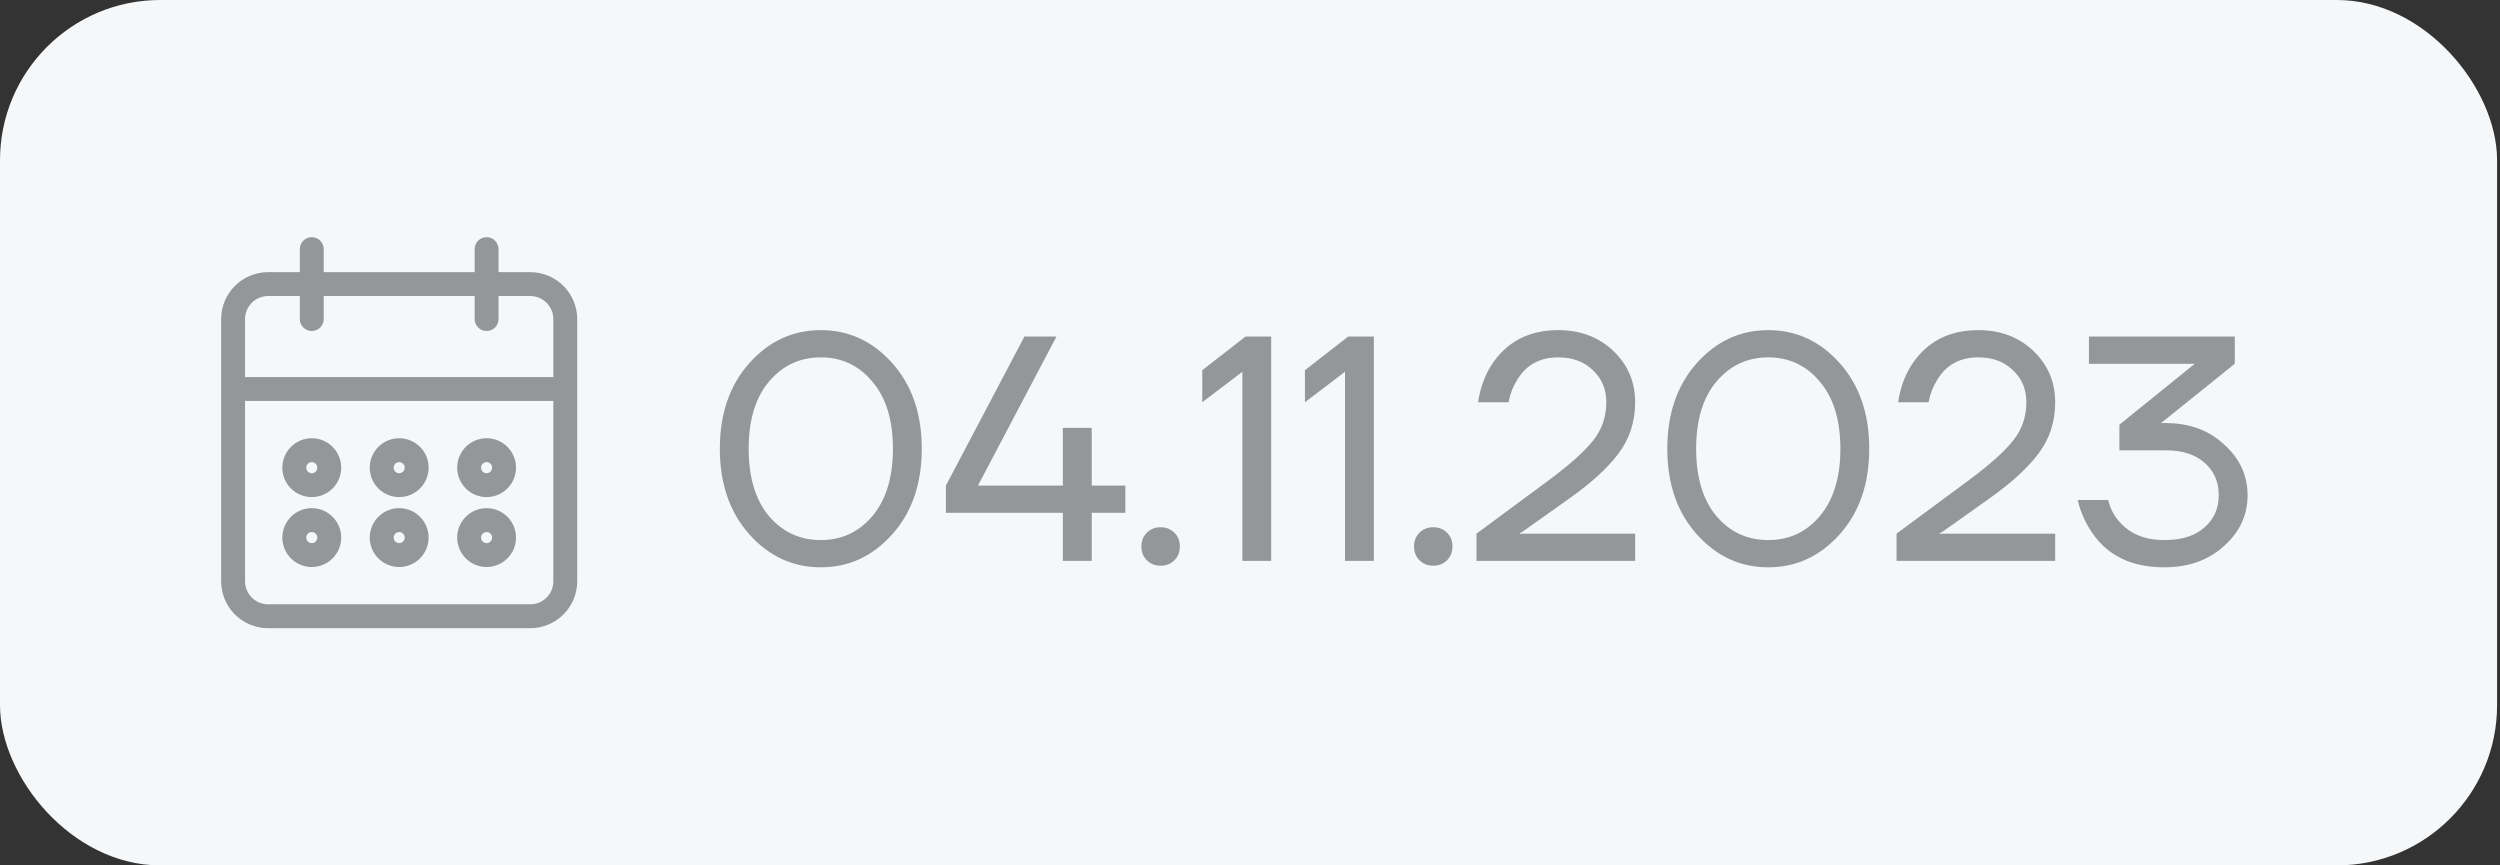 <?xml version="1.0" encoding="UTF-8"?> <svg xmlns="http://www.w3.org/2000/svg" width="78" height="27" viewBox="0 0 78 27" fill="none"><rect x="0" y="0" width="78" height="27" fill="#333333" stroke="none"/><rect width="77.909" height="27" rx="5" fill="#F5F7F9"></rect><path d="M15.182 17.591C15.633 17.59 15.999 17.224 16 16.773C16 16.321 15.634 15.954 15.182 15.954C14.73 15.954 14.364 16.321 14.364 16.773C14.364 17.225 14.73 17.591 15.182 17.591ZM15.182 16.5C15.332 16.5 15.454 16.622 15.454 16.773C15.454 16.923 15.332 17.046 15.182 17.046C15.031 17.046 14.909 16.923 14.909 16.773C14.909 16.622 15.031 16.5 15.182 16.5ZM15.182 15.409C15.633 15.409 15.999 15.043 16 14.591C16 14.139 15.634 13.773 15.182 13.773C14.73 13.773 14.364 14.139 14.364 14.591C14.364 15.043 14.73 15.409 15.182 15.409ZM15.182 14.318C15.332 14.319 15.454 14.44 15.454 14.591C15.454 14.742 15.332 14.864 15.182 14.864C15.031 14.864 14.909 14.742 14.909 14.591C14.909 14.44 15.031 14.318 15.182 14.318ZM16.546 8.591H15.454V7.773C15.454 7.622 15.332 7.5 15.182 7.5C15.031 7.5 14.909 7.622 14.909 7.773V8.591H10V7.773C10 7.622 9.878 7.5 9.727 7.5C9.577 7.5 9.455 7.622 9.455 7.773V8.591H8.364C7.611 8.592 7.001 9.202 7 9.955V18.136C7.001 18.889 7.611 19.499 8.364 19.5H16.546C17.298 19.499 17.908 18.889 17.909 18.136V9.955C17.908 9.202 17.298 8.592 16.546 8.591ZM17.364 18.136C17.363 18.588 16.997 18.954 16.546 18.954H8.364C7.912 18.954 7.546 18.588 7.545 18.136V12.409H17.364V18.136ZM17.364 11.864H7.545V9.955C7.546 9.503 7.912 9.137 8.364 9.136H9.455V9.955C9.455 9.954 9.455 9.955 9.455 9.955C9.455 10.105 9.577 10.227 9.727 10.227C9.727 10.227 9.727 10.227 9.727 10.227C9.878 10.227 10 10.105 10 9.955V9.136H14.909V9.955C14.909 9.954 14.909 9.955 14.909 9.955C14.909 10.105 15.031 10.227 15.182 10.227C15.182 10.227 15.182 10.227 15.182 10.227C15.332 10.227 15.455 10.105 15.454 9.955V9.136H16.546C16.997 9.137 17.363 9.503 17.364 9.955V11.864ZM9.727 17.591C10.179 17.59 10.545 17.224 10.546 16.773C10.546 16.321 10.179 15.954 9.727 15.954C9.275 15.954 8.909 16.321 8.909 16.773C8.909 17.225 9.275 17.591 9.727 17.591ZM9.727 16.5C9.878 16.5 10 16.622 10 16.773C10 16.923 9.878 17.046 9.727 17.046C9.577 17.046 9.455 16.923 9.455 16.773C9.455 16.622 9.577 16.5 9.727 16.5ZM12.454 17.591C12.906 17.59 13.272 17.224 13.273 16.773C13.273 16.321 12.906 15.954 12.454 15.954C12.003 15.954 11.636 16.321 11.636 16.773C11.636 17.225 12.003 17.591 12.454 17.591ZM12.454 16.5C12.605 16.5 12.727 16.622 12.727 16.773C12.727 16.923 12.605 17.046 12.454 17.046C12.304 17.046 12.182 16.923 12.182 16.773C12.182 16.622 12.304 16.5 12.454 16.5ZM12.454 15.409C12.906 15.409 13.272 15.043 13.273 14.591C13.273 14.139 12.906 13.773 12.454 13.773C12.003 13.773 11.636 14.139 11.636 14.591C11.636 15.043 12.003 15.409 12.454 15.409ZM12.454 14.318C12.605 14.319 12.727 14.44 12.727 14.591C12.727 14.742 12.605 14.864 12.454 14.864C12.304 14.864 12.182 14.742 12.182 14.591C12.182 14.44 12.304 14.318 12.454 14.318ZM9.727 15.409C10.179 15.409 10.545 15.043 10.546 14.591C10.546 14.139 10.179 13.773 9.727 13.773C9.275 13.773 8.909 14.139 8.909 14.591C8.909 15.043 9.275 15.409 9.727 15.409ZM9.727 14.318C9.878 14.319 10 14.44 10 14.591C10 14.742 9.878 14.864 9.727 14.864C9.577 14.864 9.455 14.742 9.455 14.591C9.455 14.44 9.577 14.318 9.727 14.318Z" fill="#959698"></path><path d="M9.455 9.955V9.136H8.364C7.912 9.137 7.546 9.503 7.545 9.955V11.864H17.364V9.955C17.363 9.503 16.997 9.137 16.546 9.136H15.454V9.955C15.455 10.105 15.332 10.227 15.182 10.227M9.455 9.955C9.455 9.955 9.455 9.954 9.455 9.955ZM9.455 9.955C9.455 10.105 9.577 10.227 9.727 10.227M9.727 10.227C9.727 10.227 9.727 10.227 9.727 10.227ZM9.727 10.227C9.878 10.227 10 10.105 10 9.955V9.136H14.909V9.955M14.909 9.955C14.909 9.955 14.909 9.954 14.909 9.955ZM14.909 9.955C14.909 10.105 15.031 10.227 15.182 10.227M15.182 10.227C15.182 10.227 15.182 10.227 15.182 10.227ZM15.182 17.591C15.633 17.59 15.999 17.224 16 16.773C16 16.321 15.634 15.954 15.182 15.954C14.73 15.954 14.364 16.321 14.364 16.773C14.364 17.225 14.73 17.591 15.182 17.591ZM15.182 16.5C15.332 16.5 15.454 16.622 15.454 16.773C15.454 16.923 15.332 17.046 15.182 17.046C15.031 17.046 14.909 16.923 14.909 16.773C14.909 16.622 15.031 16.5 15.182 16.5ZM15.182 15.409C15.633 15.409 15.999 15.043 16 14.591C16 14.139 15.634 13.773 15.182 13.773C14.73 13.773 14.364 14.139 14.364 14.591C14.364 15.043 14.73 15.409 15.182 15.409ZM15.182 14.318C15.332 14.319 15.454 14.44 15.454 14.591C15.454 14.742 15.332 14.864 15.182 14.864C15.031 14.864 14.909 14.742 14.909 14.591C14.909 14.44 15.031 14.318 15.182 14.318ZM16.546 8.591H15.454V7.773C15.454 7.622 15.332 7.5 15.182 7.5C15.031 7.5 14.909 7.622 14.909 7.773V8.591H10V7.773C10 7.622 9.878 7.5 9.727 7.5C9.577 7.5 9.455 7.622 9.455 7.773V8.591H8.364C7.611 8.592 7.001 9.202 7 9.955V18.136C7.001 18.889 7.611 19.499 8.364 19.5H16.546C17.298 19.499 17.908 18.889 17.909 18.136V9.955C17.908 9.202 17.298 8.592 16.546 8.591ZM17.364 18.136C17.363 18.588 16.997 18.954 16.546 18.954H8.364C7.912 18.954 7.546 18.588 7.545 18.136V12.409H17.364V18.136ZM9.727 17.591C10.179 17.59 10.545 17.224 10.546 16.773C10.546 16.321 10.179 15.954 9.727 15.954C9.275 15.954 8.909 16.321 8.909 16.773C8.909 17.225 9.275 17.591 9.727 17.591ZM9.727 16.5C9.878 16.5 10 16.622 10 16.773C10 16.923 9.878 17.046 9.727 17.046C9.577 17.046 9.455 16.923 9.455 16.773C9.455 16.622 9.577 16.5 9.727 16.5ZM12.454 17.591C12.906 17.59 13.272 17.224 13.273 16.773C13.273 16.321 12.906 15.954 12.454 15.954C12.003 15.954 11.636 16.321 11.636 16.773C11.636 17.225 12.003 17.591 12.454 17.591ZM12.454 16.5C12.605 16.5 12.727 16.622 12.727 16.773C12.727 16.923 12.605 17.046 12.454 17.046C12.304 17.046 12.182 16.923 12.182 16.773C12.182 16.622 12.304 16.5 12.454 16.5ZM12.454 15.409C12.906 15.409 13.272 15.043 13.273 14.591C13.273 14.139 12.906 13.773 12.454 13.773C12.003 13.773 11.636 14.139 11.636 14.591C11.636 15.043 12.003 15.409 12.454 15.409ZM12.454 14.318C12.605 14.319 12.727 14.44 12.727 14.591C12.727 14.742 12.605 14.864 12.454 14.864C12.304 14.864 12.182 14.742 12.182 14.591C12.182 14.44 12.304 14.318 12.454 14.318ZM9.727 15.409C10.179 15.409 10.545 15.043 10.546 14.591C10.546 14.139 10.179 13.773 9.727 13.773C9.275 13.773 8.909 14.139 8.909 14.591C8.909 15.043 9.275 15.409 9.727 15.409ZM9.727 14.318C9.878 14.319 10 14.44 10 14.591C10 14.742 9.878 14.864 9.727 14.864C9.577 14.864 9.455 14.742 9.455 14.591C9.455 14.44 9.577 14.318 9.727 14.318Z" stroke="#959698" stroke-width="0.2"></path><path d="M23.379 16.67C22.766 15.983 22.459 15.093 22.459 14C22.459 12.907 22.766 12.017 23.379 11.33C23.992 10.643 24.736 10.3 25.609 10.3C26.483 10.3 27.226 10.643 27.839 11.33C28.453 12.017 28.759 12.907 28.759 14C28.759 15.093 28.453 15.983 27.839 16.67C27.226 17.357 26.483 17.7 25.609 17.7C24.736 17.7 23.992 17.357 23.379 16.67ZM23.989 11.91C23.569 12.41 23.359 13.107 23.359 14C23.359 14.893 23.569 15.593 23.989 16.1C24.416 16.6 24.956 16.85 25.609 16.85C26.262 16.85 26.799 16.6 27.219 16.1C27.646 15.593 27.859 14.893 27.859 14C27.859 13.107 27.646 12.41 27.219 11.91C26.799 11.403 26.262 11.15 25.609 11.15C24.956 11.15 24.416 11.403 23.989 11.91ZM29.512 16V15.15L31.962 10.5H32.962L30.512 15.15H33.161V13.35H33.212H34.062V15.15H35.111V16H34.062V17.5H33.161V16H29.512ZM35.781 17.48C35.668 17.367 35.611 17.223 35.611 17.05C35.611 16.877 35.668 16.733 35.781 16.62C35.895 16.507 36.038 16.45 36.211 16.45C36.385 16.45 36.528 16.507 36.641 16.62C36.755 16.733 36.811 16.877 36.811 17.05C36.811 17.223 36.755 17.367 36.641 17.48C36.528 17.593 36.385 17.65 36.211 17.65C36.038 17.65 35.895 17.593 35.781 17.48ZM37.511 12.55V11.55L38.861 10.5H39.661V17.5H38.761V11.6L37.511 12.55ZM40.714 12.55V11.55L42.064 10.5H42.864V17.5H41.964V11.6L40.714 12.55ZM44.287 17.48C44.174 17.367 44.117 17.223 44.117 17.05C44.117 16.877 44.174 16.733 44.287 16.62C44.4 16.507 44.544 16.45 44.717 16.45C44.89 16.45 45.034 16.507 45.147 16.62C45.26 16.733 45.317 16.877 45.317 17.05C45.317 17.223 45.26 17.367 45.147 17.48C45.034 17.593 44.89 17.65 44.717 17.65C44.544 17.65 44.4 17.593 44.287 17.48ZM46.067 17.5V16.65L48.367 14.95C49 14.477 49.45 14.07 49.717 13.73C49.983 13.39 50.117 12.997 50.117 12.55C50.117 12.143 49.977 11.81 49.697 11.55C49.423 11.283 49.063 11.15 48.617 11.15C48.043 11.15 47.617 11.383 47.337 11.85C47.203 12.063 47.113 12.297 47.067 12.55H46.117C46.177 12.137 46.307 11.763 46.507 11.43C46.98 10.677 47.683 10.3 48.617 10.3C49.31 10.3 49.883 10.517 50.337 10.95C50.79 11.383 51.017 11.917 51.017 12.55C51.017 13.157 50.843 13.69 50.497 14.15C50.157 14.603 49.647 15.07 48.967 15.55L47.517 16.58L47.417 16.64V16.66L47.507 16.65H51.017V17.5H46.067ZM52.94 16.67C52.326 15.983 52.02 15.093 52.02 14C52.02 12.907 52.326 12.017 52.94 11.33C53.553 10.643 54.296 10.3 55.17 10.3C56.043 10.3 56.786 10.643 57.4 11.33C58.013 12.017 58.32 12.907 58.32 14C58.32 15.093 58.013 15.983 57.4 16.67C56.786 17.357 56.043 17.7 55.17 17.7C54.296 17.7 53.553 17.357 52.94 16.67ZM53.55 11.91C53.13 12.41 52.92 13.107 52.92 14C52.92 14.893 53.13 15.593 53.55 16.1C53.976 16.6 54.516 16.85 55.17 16.85C55.823 16.85 56.36 16.6 56.78 16.1C57.206 15.593 57.42 14.893 57.42 14C57.42 13.107 57.206 12.41 56.78 11.91C56.36 11.403 55.823 11.15 55.17 11.15C54.516 11.15 53.976 11.403 53.55 11.91ZM59.172 17.5V16.65L61.472 14.95C62.105 14.477 62.555 14.07 62.822 13.73C63.089 13.39 63.222 12.997 63.222 12.55C63.222 12.143 63.082 11.81 62.802 11.55C62.529 11.283 62.169 11.15 61.722 11.15C61.149 11.15 60.722 11.383 60.442 11.85C60.309 12.063 60.219 12.297 60.172 12.55H59.222C59.282 12.137 59.412 11.763 59.612 11.43C60.085 10.677 60.789 10.3 61.722 10.3C62.415 10.3 62.989 10.517 63.442 10.95C63.895 11.383 64.122 11.917 64.122 12.55C64.122 13.157 63.949 13.69 63.602 14.15C63.262 14.603 62.752 15.07 62.072 15.55L60.622 16.58L60.522 16.64V16.66L60.612 16.65H64.122V17.5H59.172ZM64.825 15.6H65.775C65.835 15.847 65.939 16.057 66.085 16.23C66.418 16.643 66.898 16.85 67.525 16.85C68.065 16.85 68.482 16.72 68.775 16.46C69.075 16.2 69.225 15.863 69.225 15.45C69.225 15.037 69.079 14.7 68.785 14.44C68.492 14.18 68.088 14.05 67.575 14.05H66.125V13.25L68.465 11.36L68.475 11.35H65.175V10.5H69.725V11.35L67.525 13.12L67.435 13.19L67.425 13.2H67.575C68.308 13.2 68.915 13.423 69.395 13.87C69.882 14.31 70.125 14.837 70.125 15.45C70.125 16.07 69.879 16.6 69.385 17.04C68.898 17.48 68.278 17.7 67.525 17.7C66.525 17.7 65.782 17.35 65.295 16.65C65.069 16.33 64.912 15.98 64.825 15.6Z" fill="#959698"></path></svg> 